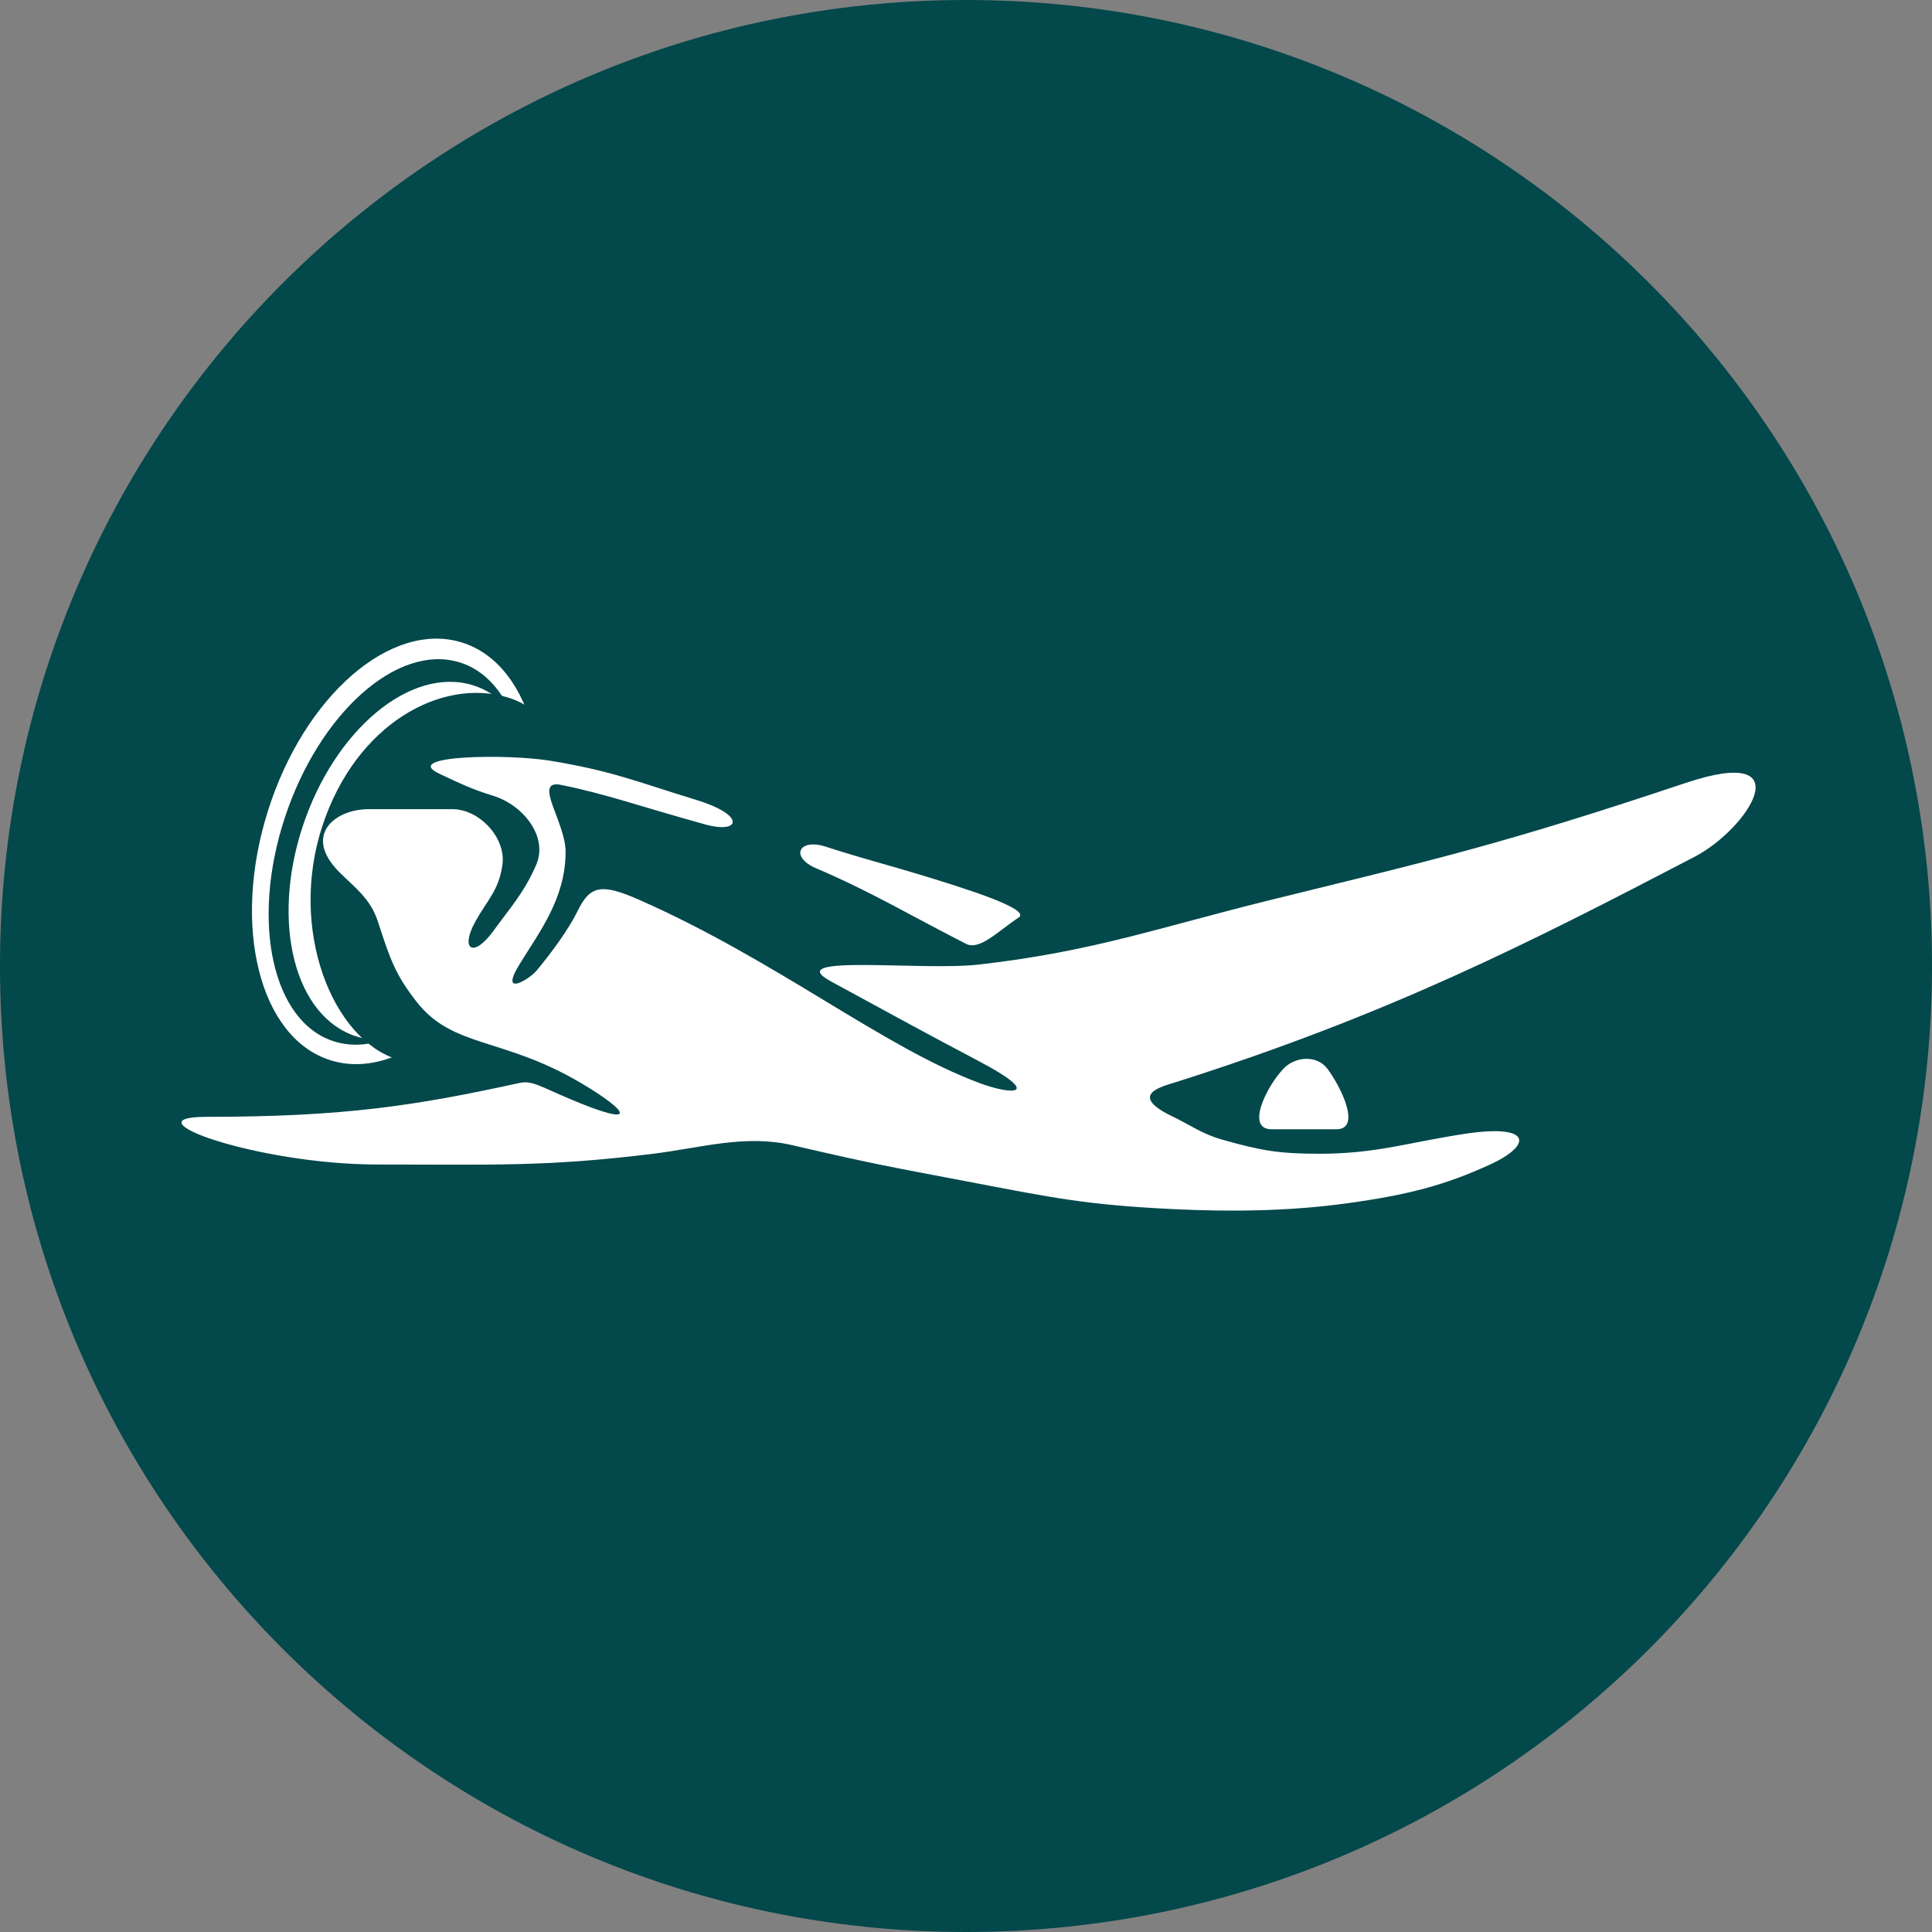 <svg xmlns="http://www.w3.org/2000/svg" width="56" height="56" fill="none" viewBox="0 0 56 56"><rect x="0" y="0" width="56" height="56" fill="#808080" stroke="none"/><g clip-path="url(#a)"><path fill="#03484b" d="M56 28C56 12.536 43.464 0 28 0S0 12.536 0 28s12.536 28 28 28 28-12.536 28-28"/><path fill="#fff" d="M29.529 26.594c-.605.397-1.131.964-1.526.764-1.508-.764-2.768-1.519-4.346-2.19-.762-.324-.51-.876.265-.63 1.242.398 1.671.488 2.79.829 1.254.382 3.185.986 2.817 1.227M38.739 32.732h-1.884c-.757 0-.145-1.243.352-1.76.341-.356.964-.393 1.263 0 .393.517 1.004 1.76.269 1.76"/><ellipse cx="10.896" cy="24.371" fill="#03484b" rx="3.901" ry="6.85" transform="rotate(17.518 10.896 24.371)"/><ellipse cx="11.486" cy="24.678" fill="#fff" rx="3.901" ry="6.347" transform="rotate(17.518 11.486 24.678)"/><ellipse cx="3.4" cy="5.787" fill="#03484b" rx="3.4" ry="5.787" transform="matrix(.957 .291 -.312 .95 10.06 18.207)"/><ellipse cx="3.4" cy="5.362" fill="#fff" rx="3.4" ry="5.362" transform="matrix(.957 .291 -.312 .95 10.443 18.87)"/><path fill="#03484b" d="M16.4 26.672c-.979 2.986-2.961 4.619-4.868 4.04-1.906-.58-3.17-3.78-2.19-6.765.979-2.986 3.472-4.31 5.379-3.73s2.659 3.47 1.68 6.455"/><path fill="#fff" d="M9.838 25.282c-1.072-1.073-.129-1.828.847-1.828h2.427c.784 0 1.557.828 1.452 1.605-.1.744-.438 1.025-.784 1.65-.453.816-.063 1.077.517.28.484-.668.901-1.119 1.248-1.93.346-.809-.38-1.725-1.248-1.992-.648-.2-.985-.37-1.561-.64-1.149-.537 1.978-.583 3.23-.374 1.788.298 2.42.582 4.216 1.133 1.459.447 1.27.99.268.713-1.917-.53-2.846-.875-4.184-1.148-.848-.172.136 1.087.129 1.953-.011 1.348-.746 2.284-1.34 3.253s.293.422.49.186c.452-.54.945-1.218 1.205-1.752.36-.737.7-.784 1.783-.307 3.999 1.765 7.069 4.273 9.854 5.307 1.017.378 1.818.333 0-.625-1.525-.803-2.746-1.473-4.302-2.32-1.486-.809 2.62-.295 4.302-.489 3.332-.384 5.192-1.07 8.449-1.873 4.758-1.172 6.687-1.604 12.018-3.388 3.43-1.148 1.814 1.331.266 2.138-4.818 2.51-8.881 4.586-15.115 6.557-.365.115-1.312.357 0 .98.49.234.826.494 1.425.663 1.13.318 1.631.408 2.811.408 1.67 0 2.563-.328 4.236-.58 1.94-.291 1.937.332.714.892-1.319.604-2.372.879-4.151 1.125-1.656.228-3.365.25-5.035.168-2.541-.124-3.476-.326-5.975-.802-2.186-.417-2.653-.49-5.059-1.05-1.375-.32-2.636.074-4.037.247-3.096.383-4.637.312-7.982.312-3.515 0-7.32-1.382-4.959-1.382 4.002 0 6.074-.328 9.062-.981.366-.08.58.09 1.471.466 2.007.849 1.731.372.312-.466-2.274-1.343-3.715-1.003-4.77-2.363-.617-.794-.758-1.222-1.116-2.32-.219-.671-.677-.988-1.114-1.426"/></g><defs><clipPath id="a"><path fill="#fff" d="M0 0h56v56H0z"/></clipPath></defs></svg>